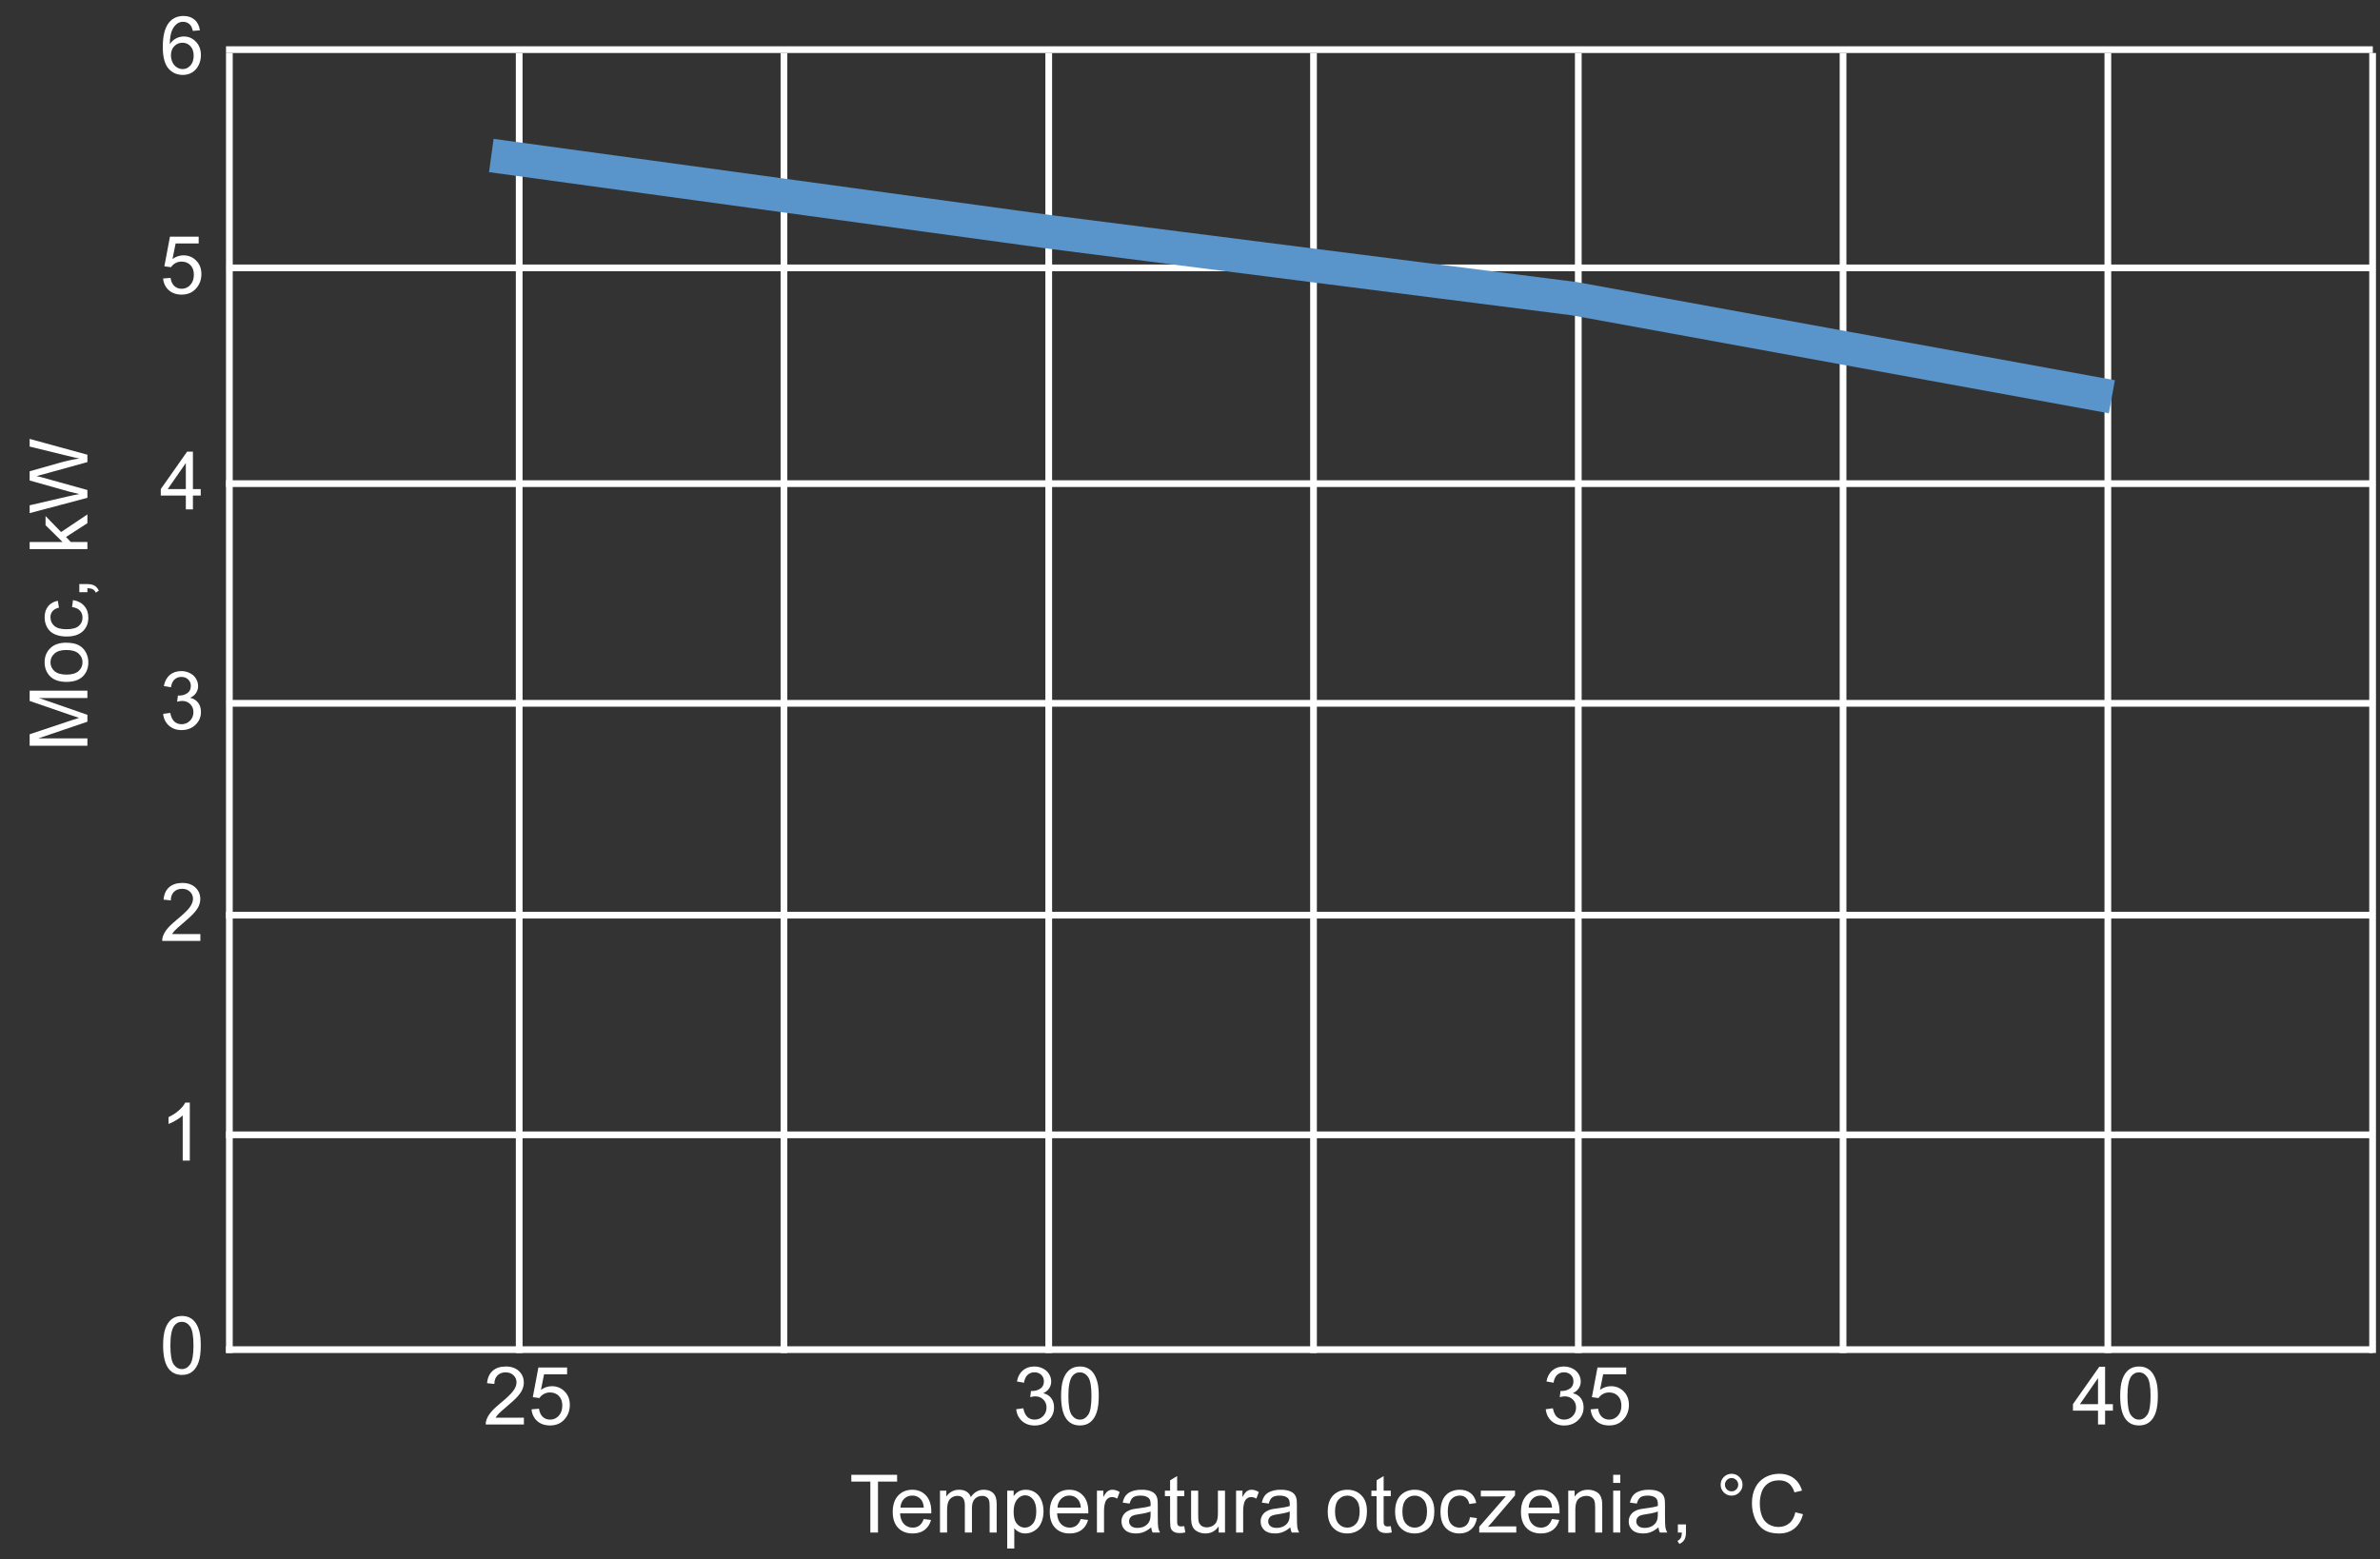 <svg width="354" height="232" viewBox="0 0 354 232" fill="none" xmlns="http://www.w3.org/2000/svg">
<rect x="0" y="0" width="354" height="232" fill="#333333" stroke="none"/>
<path d="M29.732 4.514L28.684 4.596C28.59 4.182 28.457 3.881 28.285 3.693C28 3.393 27.648 3.242 27.23 3.242C26.895 3.242 26.6 3.336 26.346 3.523C26.014 3.766 25.752 4.119 25.561 4.584C25.369 5.049 25.27 5.711 25.262 6.57C25.516 6.184 25.826 5.896 26.193 5.709C26.561 5.521 26.945 5.428 27.348 5.428C28.051 5.428 28.648 5.688 29.141 6.207C29.637 6.723 29.885 7.391 29.885 8.211C29.885 8.75 29.768 9.252 29.533 9.717C29.303 10.178 28.984 10.531 28.578 10.777C28.172 11.023 27.711 11.146 27.195 11.146C26.316 11.146 25.6 10.824 25.045 10.18C24.49 9.531 24.213 8.465 24.213 6.98C24.213 5.32 24.52 4.113 25.133 3.359C25.668 2.703 26.389 2.375 27.295 2.375C27.971 2.375 28.523 2.564 28.953 2.943C29.387 3.322 29.646 3.846 29.732 4.514ZM25.426 8.217C25.426 8.58 25.502 8.928 25.654 9.26C25.811 9.592 26.027 9.846 26.305 10.021C26.582 10.193 26.873 10.279 27.178 10.279C27.623 10.279 28.006 10.1 28.326 9.74C28.646 9.381 28.807 8.893 28.807 8.275C28.807 7.682 28.648 7.215 28.332 6.875C28.016 6.531 27.617 6.359 27.137 6.359C26.66 6.359 26.256 6.531 25.924 6.875C25.592 7.215 25.426 7.662 25.426 8.217Z" fill="white"/>
<path d="M24.26 41.434L25.367 41.34C25.449 41.879 25.639 42.285 25.936 42.559C26.236 42.828 26.598 42.963 27.02 42.963C27.527 42.963 27.957 42.772 28.309 42.389C28.66 42.006 28.836 41.498 28.836 40.865C28.836 40.264 28.666 39.789 28.326 39.441C27.99 39.094 27.549 38.92 27.002 38.92C26.662 38.92 26.355 38.998 26.082 39.154C25.809 39.307 25.594 39.506 25.438 39.752L24.447 39.623L25.279 35.211H29.551V36.219H26.123L25.66 38.527C26.176 38.168 26.717 37.988 27.283 37.988C28.033 37.988 28.666 38.248 29.182 38.768C29.697 39.287 29.955 39.955 29.955 40.772C29.955 41.549 29.729 42.221 29.275 42.787C28.725 43.482 27.973 43.83 27.02 43.83C26.238 43.83 25.6 43.611 25.104 43.174C24.611 42.736 24.33 42.156 24.26 41.434Z" fill="white"/>
<path d="M28.232 172.668H27.178V165.948C26.924 166.19 26.59 166.432 26.176 166.674C25.766 166.916 25.396 167.098 25.068 167.219V166.199C25.658 165.922 26.174 165.586 26.615 165.192C27.057 164.797 27.369 164.414 27.553 164.043H28.232V172.668Z" fill="white"/>
<path d="M29.803 138.97V139.984H24.125C24.117 139.73 24.158 139.486 24.248 139.251C24.393 138.865 24.623 138.484 24.939 138.109C25.26 137.734 25.721 137.3 26.322 136.808C27.256 136.042 27.887 135.437 28.215 134.991C28.543 134.542 28.707 134.118 28.707 133.72C28.707 133.302 28.557 132.95 28.256 132.665C27.959 132.376 27.57 132.232 27.09 132.232C26.582 132.232 26.176 132.384 25.871 132.689C25.566 132.993 25.412 133.415 25.408 133.954L24.324 133.843C24.398 133.034 24.678 132.419 25.162 131.997C25.646 131.572 26.297 131.359 27.113 131.359C27.938 131.359 28.59 131.587 29.07 132.044C29.551 132.501 29.791 133.068 29.791 133.743C29.791 134.087 29.721 134.425 29.58 134.757C29.439 135.089 29.205 135.439 28.877 135.806C28.553 136.173 28.012 136.677 27.254 137.318C26.621 137.849 26.215 138.21 26.035 138.402C25.855 138.589 25.707 138.779 25.59 138.97H29.803Z" fill="white"/>
<path d="M24.266 106.199L25.32 106.058C25.441 106.656 25.646 107.087 25.936 107.353C26.229 107.615 26.584 107.746 27.002 107.746C27.498 107.746 27.916 107.574 28.256 107.23C28.6 106.886 28.771 106.46 28.771 105.953C28.771 105.468 28.613 105.07 28.297 104.757C27.98 104.441 27.578 104.283 27.09 104.283C26.891 104.283 26.643 104.322 26.346 104.4L26.463 103.474C26.533 103.482 26.59 103.486 26.633 103.486C27.082 103.486 27.486 103.369 27.846 103.134C28.205 102.9 28.385 102.539 28.385 102.05C28.385 101.664 28.254 101.343 27.992 101.089C27.73 100.835 27.393 100.708 26.979 100.708C26.568 100.708 26.227 100.837 25.953 101.095C25.68 101.353 25.504 101.74 25.426 102.255L24.371 102.068C24.5 101.361 24.793 100.814 25.25 100.427C25.707 100.037 26.275 99.842 26.955 99.842C27.424 99.842 27.855 99.943 28.25 100.146C28.645 100.345 28.945 100.619 29.152 100.966C29.363 101.314 29.469 101.683 29.469 102.074C29.469 102.445 29.369 102.783 29.17 103.087C28.971 103.392 28.676 103.634 28.285 103.814C28.793 103.931 29.188 104.175 29.469 104.546C29.75 104.914 29.891 105.374 29.891 105.929C29.891 106.679 29.617 107.316 29.07 107.839C28.523 108.359 27.832 108.619 26.996 108.619C26.242 108.619 25.615 108.394 25.115 107.945C24.619 107.496 24.336 106.914 24.266 106.199Z" fill="white"/>
<path d="M27.641 75.783V73.727H23.914V72.76L27.834 67.193H28.695V72.76H29.855V73.727H28.695V75.783H27.641ZM27.641 72.76V68.887L24.951 72.76H27.641Z" fill="white"/>
<path d="M24.26 200.171C24.26 199.156 24.363 198.339 24.57 197.722C24.781 197.101 25.092 196.623 25.502 196.287C25.916 195.951 26.436 195.783 27.061 195.783C27.521 195.783 27.926 195.876 28.273 196.064C28.621 196.248 28.908 196.515 29.135 196.867C29.361 197.214 29.539 197.64 29.668 198.144C29.797 198.644 29.861 199.32 29.861 200.171C29.861 201.179 29.758 201.994 29.551 202.615C29.344 203.232 29.033 203.71 28.619 204.05C28.209 204.386 27.689 204.554 27.061 204.554C26.232 204.554 25.582 204.257 25.109 203.664C24.543 202.949 24.26 201.785 24.26 200.171ZM25.344 200.171C25.344 201.582 25.508 202.521 25.836 202.99C26.168 203.455 26.576 203.687 27.061 203.687C27.545 203.687 27.951 203.453 28.279 202.984C28.611 202.515 28.777 201.578 28.777 200.171C28.777 198.757 28.611 197.818 28.279 197.353C27.951 196.888 27.541 196.656 27.049 196.656C26.564 196.656 26.178 196.861 25.889 197.271C25.525 197.794 25.344 198.761 25.344 200.171Z" fill="white"/>
<path d="M77.924 210.913V211.926H72.246C72.238 211.672 72.279 211.428 72.369 211.194C72.514 210.807 72.744 210.426 73.061 210.051C73.381 209.676 73.842 209.243 74.443 208.751C75.377 207.985 76.008 207.379 76.336 206.934C76.664 206.485 76.828 206.061 76.828 205.663C76.828 205.245 76.678 204.893 76.377 204.608C76.08 204.319 75.691 204.174 75.211 204.174C74.703 204.174 74.297 204.327 73.992 204.631C73.688 204.936 73.533 205.358 73.529 205.897L72.445 205.786C72.519 204.977 72.799 204.362 73.283 203.94C73.768 203.514 74.418 203.301 75.234 203.301C76.058 203.301 76.711 203.53 77.191 203.987C77.672 204.444 77.912 205.01 77.912 205.686C77.912 206.03 77.842 206.368 77.701 206.7C77.561 207.032 77.326 207.381 76.998 207.749C76.674 208.116 76.133 208.62 75.375 209.26C74.742 209.792 74.336 210.153 74.156 210.344C73.977 210.532 73.828 210.721 73.711 210.913H77.924ZM79.061 209.676L80.168 209.583C80.25 210.122 80.439 210.528 80.736 210.801C81.037 211.071 81.398 211.206 81.82 211.206C82.328 211.206 82.758 211.014 83.109 210.631C83.461 210.249 83.637 209.741 83.637 209.108C83.637 208.506 83.467 208.032 83.127 207.684C82.791 207.336 82.35 207.163 81.803 207.163C81.463 207.163 81.156 207.241 80.883 207.397C80.609 207.549 80.394 207.749 80.238 207.995L79.248 207.866L80.08 203.454H84.352V204.461H80.924L80.461 206.77C80.977 206.411 81.518 206.231 82.084 206.231C82.834 206.231 83.467 206.491 83.982 207.01C84.498 207.53 84.756 208.198 84.756 209.014C84.756 209.792 84.529 210.463 84.076 211.03C83.525 211.725 82.773 212.073 81.82 212.073C81.039 212.073 80.4 211.854 79.904 211.417C79.412 210.979 79.131 210.399 79.061 209.676Z" fill="white"/>
<path d="M151.152 209.659L152.207 209.518C152.328 210.116 152.533 210.547 152.822 210.813C153.115 211.075 153.471 211.206 153.889 211.206C154.385 211.206 154.803 211.034 155.143 210.69C155.486 210.346 155.658 209.92 155.658 209.413C155.658 208.928 155.5 208.53 155.184 208.217C154.867 207.901 154.465 207.743 153.977 207.743C153.777 207.743 153.529 207.782 153.232 207.86L153.35 206.934C153.42 206.942 153.477 206.946 153.52 206.946C153.969 206.946 154.373 206.829 154.732 206.594C155.092 206.36 155.271 205.999 155.271 205.51C155.271 205.124 155.141 204.803 154.879 204.549C154.617 204.295 154.279 204.168 153.865 204.168C153.455 204.168 153.113 204.297 152.84 204.555C152.566 204.813 152.391 205.2 152.312 205.715L151.258 205.528C151.387 204.821 151.68 204.274 152.137 203.887C152.594 203.497 153.162 203.301 153.842 203.301C154.311 203.301 154.742 203.403 155.137 203.606C155.531 203.805 155.832 204.079 156.039 204.426C156.25 204.774 156.355 205.143 156.355 205.534C156.355 205.905 156.256 206.243 156.057 206.547C155.857 206.852 155.562 207.094 155.172 207.274C155.68 207.391 156.074 207.635 156.355 208.006C156.637 208.374 156.777 208.834 156.777 209.389C156.777 210.139 156.504 210.776 155.957 211.299C155.41 211.819 154.719 212.079 153.883 212.079C153.129 212.079 152.502 211.854 152.002 211.405C151.506 210.956 151.223 210.374 151.152 209.659ZM157.826 207.69C157.826 206.674 157.93 205.858 158.137 205.241C158.348 204.62 158.658 204.141 159.068 203.805C159.482 203.469 160.002 203.301 160.627 203.301C161.088 203.301 161.492 203.395 161.84 203.583C162.188 203.766 162.475 204.034 162.701 204.385C162.928 204.733 163.105 205.159 163.234 205.663C163.363 206.163 163.428 206.838 163.428 207.69C163.428 208.698 163.324 209.512 163.117 210.133C162.91 210.751 162.6 211.229 162.186 211.569C161.775 211.905 161.256 212.073 160.627 212.073C159.799 212.073 159.148 211.776 158.676 211.182C158.109 210.467 157.826 209.303 157.826 207.69ZM158.91 207.69C158.91 209.1 159.074 210.04 159.402 210.508C159.734 210.973 160.143 211.206 160.627 211.206C161.111 211.206 161.518 210.971 161.846 210.502C162.178 210.034 162.344 209.096 162.344 207.69C162.344 206.276 162.178 205.336 161.846 204.872C161.518 204.407 161.107 204.174 160.615 204.174C160.131 204.174 159.744 204.379 159.455 204.79C159.092 205.313 158.91 206.28 158.91 207.69Z" fill="white"/>
<path d="M229.916 209.659L230.971 209.518C231.092 210.116 231.297 210.547 231.586 210.813C231.879 211.075 232.234 211.206 232.652 211.206C233.148 211.206 233.566 211.034 233.906 210.69C234.25 210.346 234.422 209.92 234.422 209.413C234.422 208.928 234.264 208.53 233.947 208.217C233.631 207.901 233.229 207.743 232.74 207.743C232.541 207.743 232.293 207.782 231.996 207.86L232.113 206.934C232.184 206.942 232.24 206.946 232.283 206.946C232.732 206.946 233.137 206.829 233.496 206.594C233.855 206.36 234.035 205.999 234.035 205.51C234.035 205.124 233.904 204.803 233.643 204.549C233.381 204.295 233.043 204.168 232.629 204.168C232.219 204.168 231.877 204.297 231.604 204.555C231.33 204.813 231.154 205.2 231.076 205.715L230.021 205.528C230.15 204.821 230.443 204.274 230.9 203.887C231.357 203.497 231.926 203.301 232.605 203.301C233.074 203.301 233.506 203.403 233.9 203.606C234.295 203.805 234.596 204.079 234.803 204.426C235.014 204.774 235.119 205.143 235.119 205.534C235.119 205.905 235.02 206.243 234.82 206.547C234.621 206.852 234.326 207.094 233.936 207.274C234.443 207.391 234.838 207.635 235.119 208.006C235.4 208.374 235.541 208.834 235.541 209.389C235.541 210.139 235.268 210.776 234.721 211.299C234.174 211.819 233.482 212.079 232.646 212.079C231.893 212.079 231.266 211.854 230.766 211.405C230.27 210.956 229.986 210.374 229.916 209.659ZM236.59 209.676L237.697 209.583C237.779 210.122 237.969 210.528 238.266 210.801C238.566 211.071 238.928 211.206 239.35 211.206C239.857 211.206 240.287 211.014 240.639 210.631C240.99 210.249 241.166 209.741 241.166 209.108C241.166 208.506 240.996 208.032 240.656 207.684C240.32 207.336 239.879 207.163 239.332 207.163C238.992 207.163 238.686 207.241 238.412 207.397C238.139 207.549 237.924 207.749 237.768 207.995L236.777 207.866L237.609 203.454H241.881V204.461H238.453L237.99 206.77C238.506 206.411 239.047 206.231 239.613 206.231C240.363 206.231 240.996 206.491 241.512 207.01C242.027 207.53 242.285 208.198 242.285 209.014C242.285 209.792 242.059 210.463 241.605 211.03C241.055 211.725 240.303 212.073 239.35 212.073C238.568 212.073 237.93 211.854 237.434 211.417C236.941 210.979 236.66 210.399 236.59 209.676Z" fill="white"/>
<path d="M312.057 211.926V209.87H308.33V208.903L312.25 203.336H313.111V208.903H314.271V209.87H313.111V211.926H312.057ZM312.057 208.903V205.03L309.367 208.903H312.057ZM315.355 207.69C315.355 206.674 315.459 205.858 315.666 205.241C315.877 204.62 316.188 204.141 316.598 203.805C317.012 203.469 317.531 203.301 318.156 203.301C318.617 203.301 319.021 203.395 319.369 203.583C319.717 203.766 320.004 204.034 320.23 204.385C320.457 204.733 320.635 205.159 320.764 205.663C320.893 206.163 320.957 206.838 320.957 207.69C320.957 208.698 320.854 209.512 320.646 210.133C320.439 210.751 320.129 211.229 319.715 211.569C319.305 211.905 318.785 212.073 318.156 212.073C317.328 212.073 316.678 211.776 316.205 211.182C315.639 210.467 315.355 209.303 315.355 207.69ZM316.439 207.69C316.439 209.1 316.604 210.04 316.932 210.508C317.264 210.973 317.672 211.206 318.156 211.206C318.641 211.206 319.047 210.971 319.375 210.502C319.707 210.034 319.873 209.096 319.873 207.69C319.873 206.276 319.707 205.336 319.375 204.872C319.047 204.407 318.637 204.174 318.145 204.174C317.66 204.174 317.273 204.379 316.984 204.79C316.621 205.313 316.439 206.28 316.439 207.69Z" fill="white"/>
<path d="M33.617 7.385H352.934" stroke="white"/>
<path d="M34.117 7.885V201.292" stroke="white"/>
<path d="M77.225 7.885V201.292" stroke="white"/>
<path d="M116.605 7.885V201.292" stroke="white"/>
<path d="M155.988 7.885V201.292" stroke="white"/>
<path d="M195.371 7.885V201.292" stroke="white"/>
<path d="M234.754 7.885V201.292" stroke="white"/>
<path d="M274.135 7.885V201.292" stroke="white"/>
<path d="M313.52 7.885V201.292" stroke="white"/>
<path d="M352.9 7.885V201.292" stroke="white"/>
<path d="M33.684 39.853H353" stroke="white"/>
<path d="M33.617 71.953H352.934" stroke="white"/>
<path d="M33.684 104.637H353" stroke="white"/>
<path d="M33.617 136.152H352.934" stroke="white"/>
<path d="M33.617 168.836H352.934" stroke="white"/>
<path d="M33.617 200.793H352.934" stroke="white"/>
<path d="M73.078 23.135L156.246 34.516L234.162 44.438L314.12 59.028" stroke="#5994CA" stroke-width="5"/>
<path d="M13 110.953L4.41 110.953L4.41 109.242L10.492 107.209C11.059 107.021 11.482 106.885 11.764 106.799C11.451 106.701 10.992 106.549 10.387 106.342L4.41 104.285L4.41 102.756L13 102.756L13 103.852L5.811 103.852L13 106.348L13 107.373L5.688 109.857L13 109.857L13 110.953ZM9.889 101.449C8.736 101.449 7.883 101.129 7.328 100.488C6.867 99.953 6.637 99.301 6.637 98.531C6.637 97.676 6.918 96.977 7.48 96.434C8.039 95.891 8.812 95.619 9.801 95.619C10.602 95.619 11.232 95.74 11.693 95.982C12.15 96.221 12.506 96.57 12.76 97.031C13.014 97.488 13.141 97.988 13.141 98.531C13.141 99.402 12.861 100.107 12.303 100.646C11.744 101.182 10.94 101.449 9.889 101.449ZM9.889 100.365C10.685 100.365 11.283 100.191 11.682 99.844C12.076 99.496 12.273 99.059 12.273 98.531C12.273 98.008 12.074 97.572 11.676 97.225C11.277 96.877 10.67 96.703 9.854 96.703C9.084 96.703 8.502 96.879 8.107 97.231C7.709 97.578 7.51 98.012 7.51 98.531C7.51 99.059 7.707 99.496 8.102 99.844C8.496 100.191 9.092 100.365 9.889 100.365ZM10.721 90.316L10.855 89.279C11.57 89.393 12.131 89.684 12.537 90.152C12.94 90.617 13.141 91.189 13.141 91.869C13.141 92.721 12.863 93.406 12.309 93.926C11.75 94.441 10.951 94.699 9.912 94.699C9.24 94.699 8.652 94.588 8.148 94.365C7.645 94.143 7.268 93.805 7.018 93.352C6.764 92.894 6.637 92.398 6.637 91.863C6.637 91.188 6.809 90.635 7.152 90.205C7.492 89.775 7.977 89.5 8.605 89.379L8.764 90.404C8.346 90.502 8.031 90.676 7.82 90.926C7.609 91.172 7.504 91.471 7.504 91.822C7.504 92.353 7.695 92.785 8.078 93.117C8.457 93.449 9.059 93.615 9.883 93.615C10.719 93.615 11.326 93.455 11.705 93.135C12.084 92.814 12.273 92.397 12.273 91.881C12.273 91.467 12.146 91.121 11.893 90.844C11.639 90.566 11.248 90.391 10.721 90.316ZM13 88.102L11.799 88.102L11.799 86.9L13 86.9C13.441 86.9 13.797 86.978 14.066 87.135C14.34 87.291 14.551 87.539 14.699 87.879L14.248 88.172C14.15 87.949 14.006 87.785 13.815 87.68C13.627 87.574 13.355 87.516 13 87.504L13 88.102ZM13 81.691L4.41 81.691L4.41 80.637L9.309 80.637L6.777 78.141L6.777 76.775L9.086 79.154L13 76.535L13 77.836L9.818 79.893L10.533 80.637L13 80.637L13 81.691ZM13 74.062L4.41 76.342L4.41 75.176L10.041 73.869C10.631 73.728 11.217 73.607 11.799 73.506C10.881 73.287 10.352 73.158 10.211 73.119L4.41 71.484L4.41 70.113L8.758 68.883C9.836 68.574 10.85 68.352 11.799 68.215C11.256 68.106 10.633 67.963 9.93 67.787L4.41 66.439L4.41 65.297L13 67.652L13 68.748L6.455 70.559C5.908 70.711 5.572 70.801 5.447 70.828C5.842 70.918 6.178 71.002 6.455 71.08L13 72.902L13 74.062Z" fill="white"/>
<path d="M129.455 228V220.424H126.625V219.41H133.434V220.424H130.592V228H129.455ZM137.395 225.996L138.484 226.131C138.312 226.768 137.994 227.262 137.529 227.613C137.064 227.965 136.471 228.141 135.748 228.141C134.838 228.141 134.115 227.861 133.58 227.303C133.049 226.74 132.783 225.953 132.783 224.941C132.783 223.895 133.053 223.082 133.592 222.504C134.131 221.926 134.83 221.637 135.689 221.637C136.521 221.637 137.201 221.92 137.729 222.486C138.256 223.053 138.52 223.85 138.52 224.877C138.52 224.939 138.518 225.033 138.514 225.158H133.873C133.912 225.842 134.105 226.365 134.453 226.729C134.801 227.092 135.234 227.273 135.754 227.273C136.141 227.273 136.471 227.172 136.744 226.969C137.018 226.766 137.234 226.441 137.395 225.996ZM133.932 224.291H137.406C137.359 223.768 137.227 223.375 137.008 223.113C136.672 222.707 136.236 222.504 135.701 222.504C135.217 222.504 134.809 222.666 134.477 222.99C134.148 223.314 133.967 223.748 133.932 224.291ZM139.814 228V221.777H140.758V222.65C140.953 222.346 141.213 222.102 141.537 221.918C141.861 221.73 142.23 221.637 142.645 221.637C143.105 221.637 143.482 221.732 143.775 221.924C144.072 222.115 144.281 222.383 144.402 222.727C144.895 222 145.535 221.637 146.324 221.637C146.941 221.637 147.416 221.809 147.748 222.152C148.08 222.492 148.246 223.018 148.246 223.729V228H147.197V224.08C147.197 223.658 147.162 223.355 147.092 223.172C147.025 222.984 146.902 222.834 146.723 222.721C146.543 222.607 146.332 222.551 146.09 222.551C145.652 222.551 145.289 222.697 145 222.99C144.711 223.279 144.566 223.744 144.566 224.385V228H143.512V223.957C143.512 223.488 143.426 223.137 143.254 222.902C143.082 222.668 142.801 222.551 142.41 222.551C142.113 222.551 141.838 222.629 141.584 222.785C141.334 222.941 141.152 223.17 141.039 223.471C140.926 223.771 140.869 224.205 140.869 224.771V228H139.814ZM149.811 230.385V221.777H150.771V222.586C150.998 222.27 151.254 222.033 151.539 221.877C151.824 221.717 152.17 221.637 152.576 221.637C153.107 221.637 153.576 221.773 153.982 222.047C154.389 222.32 154.695 222.707 154.902 223.207C155.109 223.703 155.213 224.248 155.213 224.842C155.213 225.479 155.098 226.053 154.867 226.564C154.641 227.072 154.309 227.463 153.871 227.736C153.438 228.006 152.98 228.141 152.5 228.141C152.148 228.141 151.832 228.066 151.551 227.918C151.273 227.77 151.045 227.582 150.865 227.355V230.385H149.811ZM150.766 224.924C150.766 225.725 150.928 226.316 151.252 226.699C151.576 227.082 151.969 227.273 152.43 227.273C152.898 227.273 153.299 227.076 153.631 226.682C153.967 226.283 154.135 225.668 154.135 224.836C154.135 224.043 153.971 223.449 153.643 223.055C153.318 222.66 152.93 222.463 152.477 222.463C152.027 222.463 151.629 222.674 151.281 223.096C150.938 223.514 150.766 224.123 150.766 224.924ZM160.75 225.996L161.84 226.131C161.668 226.768 161.35 227.262 160.885 227.613C160.42 227.965 159.826 228.141 159.104 228.141C158.193 228.141 157.471 227.861 156.936 227.303C156.404 226.74 156.139 225.953 156.139 224.941C156.139 223.895 156.408 223.082 156.947 222.504C157.486 221.926 158.186 221.637 159.045 221.637C159.877 221.637 160.557 221.92 161.084 222.486C161.611 223.053 161.875 223.85 161.875 224.877C161.875 224.939 161.873 225.033 161.869 225.158H157.229C157.268 225.842 157.461 226.365 157.809 226.729C158.156 227.092 158.59 227.273 159.109 227.273C159.496 227.273 159.826 227.172 160.1 226.969C160.373 226.766 160.59 226.441 160.75 225.996ZM157.287 224.291H160.762C160.715 223.768 160.582 223.375 160.363 223.113C160.027 222.707 159.592 222.504 159.057 222.504C158.572 222.504 158.164 222.666 157.832 222.99C157.504 223.314 157.322 223.748 157.287 224.291ZM163.158 228V221.777H164.107V222.721C164.35 222.279 164.572 221.988 164.775 221.848C164.982 221.707 165.209 221.637 165.455 221.637C165.811 221.637 166.172 221.75 166.539 221.977L166.176 222.955C165.918 222.803 165.66 222.727 165.402 222.727C165.172 222.727 164.965 222.797 164.781 222.938C164.598 223.074 164.467 223.266 164.389 223.512C164.271 223.887 164.213 224.297 164.213 224.742V228H163.158ZM171.227 227.232C170.836 227.564 170.459 227.799 170.096 227.936C169.736 228.072 169.35 228.141 168.936 228.141C168.252 228.141 167.727 227.975 167.359 227.643C166.992 227.307 166.809 226.879 166.809 226.359C166.809 226.055 166.877 225.777 167.014 225.527C167.154 225.273 167.336 225.07 167.559 224.918C167.785 224.766 168.039 224.65 168.32 224.572C168.527 224.518 168.84 224.465 169.258 224.414C170.109 224.312 170.736 224.191 171.139 224.051C171.143 223.906 171.145 223.814 171.145 223.775C171.145 223.346 171.045 223.043 170.846 222.867C170.576 222.629 170.176 222.51 169.645 222.51C169.148 222.51 168.781 222.598 168.543 222.773C168.309 222.945 168.135 223.252 168.021 223.693L166.99 223.553C167.084 223.111 167.238 222.756 167.453 222.486C167.668 222.213 167.979 222.004 168.385 221.859C168.791 221.711 169.262 221.637 169.797 221.637C170.328 221.637 170.76 221.699 171.092 221.824C171.424 221.949 171.668 222.107 171.824 222.299C171.98 222.486 172.09 222.725 172.152 223.014C172.188 223.193 172.205 223.518 172.205 223.986V225.393C172.205 226.373 172.227 226.994 172.27 227.256C172.316 227.514 172.406 227.762 172.539 228H171.438C171.328 227.781 171.258 227.525 171.227 227.232ZM171.139 224.877C170.756 225.033 170.182 225.166 169.416 225.275C168.982 225.338 168.676 225.408 168.496 225.486C168.316 225.564 168.178 225.68 168.08 225.832C167.982 225.98 167.934 226.146 167.934 226.33C167.934 226.611 168.039 226.846 168.25 227.033C168.465 227.221 168.777 227.314 169.188 227.314C169.594 227.314 169.955 227.227 170.271 227.051C170.588 226.871 170.82 226.627 170.969 226.318C171.082 226.08 171.139 225.729 171.139 225.264V224.877ZM176.148 227.057L176.301 227.988C176.004 228.051 175.738 228.082 175.504 228.082C175.121 228.082 174.824 228.021 174.613 227.9C174.402 227.779 174.254 227.621 174.168 227.426C174.082 227.227 174.039 226.811 174.039 226.178V222.598H173.266V221.777H174.039V220.236L175.088 219.604V221.777H176.148V222.598H175.088V226.236C175.088 226.537 175.105 226.73 175.141 226.816C175.18 226.902 175.24 226.971 175.322 227.021C175.408 227.072 175.529 227.098 175.686 227.098C175.803 227.098 175.957 227.084 176.148 227.057ZM181.264 228V227.086C180.779 227.789 180.121 228.141 179.289 228.141C178.922 228.141 178.578 228.07 178.258 227.93C177.941 227.789 177.705 227.613 177.549 227.402C177.396 227.188 177.289 226.926 177.227 226.617C177.184 226.41 177.162 226.082 177.162 225.633V221.777H178.217V225.229C178.217 225.779 178.238 226.15 178.281 226.342C178.348 226.619 178.488 226.838 178.703 226.998C178.918 227.154 179.184 227.232 179.5 227.232C179.816 227.232 180.113 227.152 180.391 226.992C180.668 226.828 180.863 226.607 180.977 226.33C181.094 226.049 181.152 225.643 181.152 225.111V221.777H182.207V228H181.264ZM183.854 228V221.777H184.803V222.721C185.045 222.279 185.268 221.988 185.471 221.848C185.678 221.707 185.904 221.637 186.15 221.637C186.506 221.637 186.867 221.75 187.234 221.977L186.871 222.955C186.613 222.803 186.355 222.727 186.098 222.727C185.867 222.727 185.66 222.797 185.477 222.938C185.293 223.074 185.162 223.266 185.084 223.512C184.967 223.887 184.908 224.297 184.908 224.742V228H183.854ZM191.922 227.232C191.531 227.564 191.154 227.799 190.791 227.936C190.432 228.072 190.045 228.141 189.631 228.141C188.947 228.141 188.422 227.975 188.055 227.643C187.688 227.307 187.504 226.879 187.504 226.359C187.504 226.055 187.572 225.777 187.709 225.527C187.85 225.273 188.031 225.07 188.254 224.918C188.48 224.766 188.734 224.65 189.016 224.572C189.223 224.518 189.535 224.465 189.953 224.414C190.805 224.312 191.432 224.191 191.834 224.051C191.838 223.906 191.84 223.814 191.84 223.775C191.84 223.346 191.74 223.043 191.541 222.867C191.271 222.629 190.871 222.51 190.34 222.51C189.844 222.51 189.477 222.598 189.238 222.773C189.004 222.945 188.83 223.252 188.717 223.693L187.686 223.553C187.779 223.111 187.934 222.756 188.148 222.486C188.363 222.213 188.674 222.004 189.08 221.859C189.486 221.711 189.957 221.637 190.492 221.637C191.023 221.637 191.455 221.699 191.787 221.824C192.119 221.949 192.363 222.107 192.52 222.299C192.676 222.486 192.785 222.725 192.848 223.014C192.883 223.193 192.9 223.518 192.9 223.986V225.393C192.9 226.373 192.922 226.994 192.965 227.256C193.012 227.514 193.102 227.762 193.234 228H192.133C192.023 227.781 191.953 227.525 191.922 227.232ZM191.834 224.877C191.451 225.033 190.877 225.166 190.111 225.275C189.678 225.338 189.371 225.408 189.191 225.486C189.012 225.564 188.873 225.68 188.775 225.832C188.678 225.98 188.629 226.146 188.629 226.33C188.629 226.611 188.734 226.846 188.945 227.033C189.16 227.221 189.473 227.314 189.883 227.314C190.289 227.314 190.65 227.227 190.967 227.051C191.283 226.871 191.516 226.627 191.664 226.318C191.777 226.08 191.834 225.729 191.834 225.264V224.877ZM197.488 224.889C197.488 223.736 197.809 222.883 198.449 222.328C198.984 221.867 199.637 221.637 200.406 221.637C201.262 221.637 201.961 221.918 202.504 222.48C203.047 223.039 203.318 223.812 203.318 224.801C203.318 225.602 203.197 226.232 202.955 226.693C202.717 227.15 202.367 227.506 201.906 227.76C201.449 228.014 200.949 228.141 200.406 228.141C199.535 228.141 198.83 227.861 198.291 227.303C197.756 226.744 197.488 225.939 197.488 224.889ZM198.572 224.889C198.572 225.686 198.746 226.283 199.094 226.682C199.441 227.076 199.879 227.273 200.406 227.273C200.93 227.273 201.365 227.074 201.713 226.676C202.061 226.277 202.234 225.67 202.234 224.854C202.234 224.084 202.059 223.502 201.707 223.107C201.359 222.709 200.926 222.51 200.406 222.51C199.879 222.51 199.441 222.707 199.094 223.102C198.746 223.496 198.572 224.092 198.572 224.889ZM206.863 227.057L207.016 227.988C206.719 228.051 206.453 228.082 206.219 228.082C205.836 228.082 205.539 228.021 205.328 227.9C205.117 227.779 204.969 227.621 204.883 227.426C204.797 227.227 204.754 226.811 204.754 226.178V222.598H203.98V221.777H204.754V220.236L205.803 219.604V221.777H206.863V222.598H205.803V226.236C205.803 226.537 205.82 226.73 205.855 226.816C205.895 226.902 205.955 226.971 206.037 227.021C206.123 227.072 206.244 227.098 206.4 227.098C206.518 227.098 206.672 227.084 206.863 227.057ZM207.508 224.889C207.508 223.736 207.828 222.883 208.469 222.328C209.004 221.867 209.656 221.637 210.426 221.637C211.281 221.637 211.98 221.918 212.523 222.48C213.066 223.039 213.338 223.812 213.338 224.801C213.338 225.602 213.217 226.232 212.975 226.693C212.736 227.15 212.387 227.506 211.926 227.76C211.469 228.014 210.969 228.141 210.426 228.141C209.555 228.141 208.85 227.861 208.311 227.303C207.775 226.744 207.508 225.939 207.508 224.889ZM208.592 224.889C208.592 225.686 208.766 226.283 209.113 226.682C209.461 227.076 209.898 227.273 210.426 227.273C210.949 227.273 211.385 227.074 211.732 226.676C212.08 226.277 212.254 225.67 212.254 224.854C212.254 224.084 212.078 223.502 211.727 223.107C211.379 222.709 210.945 222.51 210.426 222.51C209.898 222.51 209.461 222.707 209.113 223.102C208.766 223.496 208.592 224.092 208.592 224.889ZM218.641 225.721L219.678 225.855C219.564 226.57 219.273 227.131 218.805 227.537C218.34 227.939 217.768 228.141 217.088 228.141C216.236 228.141 215.551 227.863 215.031 227.309C214.516 226.75 214.258 225.951 214.258 224.912C214.258 224.24 214.369 223.652 214.592 223.148C214.814 222.645 215.152 222.268 215.605 222.018C216.062 221.764 216.559 221.637 217.094 221.637C217.77 221.637 218.322 221.809 218.752 222.152C219.182 222.492 219.457 222.977 219.578 223.605L218.553 223.764C218.455 223.346 218.281 223.031 218.031 222.82C217.785 222.609 217.486 222.504 217.135 222.504C216.604 222.504 216.172 222.695 215.84 223.078C215.508 223.457 215.342 224.059 215.342 224.883C215.342 225.719 215.502 226.326 215.822 226.705C216.143 227.084 216.561 227.273 217.076 227.273C217.49 227.273 217.836 227.146 218.113 226.893C218.391 226.639 218.566 226.248 218.641 225.721ZM220.023 228V227.145L223.984 222.598C223.535 222.621 223.139 222.633 222.795 222.633H220.258V221.777H225.344V222.475L221.975 226.424L221.324 227.145C221.797 227.109 222.24 227.092 222.654 227.092H225.531V228H220.023ZM230.84 225.996L231.93 226.131C231.758 226.768 231.439 227.262 230.975 227.613C230.51 227.965 229.916 228.141 229.193 228.141C228.283 228.141 227.561 227.861 227.025 227.303C226.494 226.74 226.229 225.953 226.229 224.941C226.229 223.895 226.498 223.082 227.037 222.504C227.576 221.926 228.275 221.637 229.135 221.637C229.967 221.637 230.646 221.92 231.174 222.486C231.701 223.053 231.965 223.85 231.965 224.877C231.965 224.939 231.963 225.033 231.959 225.158H227.318C227.357 225.842 227.551 226.365 227.898 226.729C228.246 227.092 228.68 227.273 229.199 227.273C229.586 227.273 229.916 227.172 230.189 226.969C230.463 226.766 230.68 226.441 230.84 225.996ZM227.377 224.291H230.852C230.805 223.768 230.672 223.375 230.453 223.113C230.117 222.707 229.682 222.504 229.146 222.504C228.662 222.504 228.254 222.666 227.922 222.99C227.594 223.314 227.412 223.748 227.377 224.291ZM233.26 228V221.777H234.209V222.662C234.666 221.979 235.326 221.637 236.189 221.637C236.564 221.637 236.908 221.705 237.221 221.842C237.537 221.975 237.773 222.15 237.93 222.369C238.086 222.588 238.195 222.848 238.258 223.148C238.297 223.344 238.316 223.686 238.316 224.174V228H237.262V224.215C237.262 223.785 237.221 223.465 237.139 223.254C237.057 223.039 236.91 222.869 236.699 222.744C236.492 222.615 236.248 222.551 235.967 222.551C235.518 222.551 235.129 222.693 234.801 222.979C234.477 223.264 234.314 223.805 234.314 224.602V228H233.26ZM239.945 220.623V219.41H241V220.623H239.945ZM239.945 228V221.777H241V228H239.945ZM246.672 227.232C246.281 227.564 245.904 227.799 245.541 227.936C245.182 228.072 244.795 228.141 244.381 228.141C243.697 228.141 243.172 227.975 242.805 227.643C242.438 227.307 242.254 226.879 242.254 226.359C242.254 226.055 242.322 225.777 242.459 225.527C242.6 225.273 242.781 225.07 243.004 224.918C243.23 224.766 243.484 224.65 243.766 224.572C243.973 224.518 244.285 224.465 244.703 224.414C245.555 224.312 246.182 224.191 246.584 224.051C246.588 223.906 246.59 223.814 246.59 223.775C246.59 223.346 246.49 223.043 246.291 222.867C246.021 222.629 245.621 222.51 245.09 222.51C244.594 222.51 244.227 222.598 243.988 222.773C243.754 222.945 243.58 223.252 243.467 223.693L242.436 223.553C242.529 223.111 242.684 222.756 242.898 222.486C243.113 222.213 243.424 222.004 243.83 221.859C244.236 221.711 244.707 221.637 245.242 221.637C245.773 221.637 246.205 221.699 246.537 221.824C246.869 221.949 247.113 222.107 247.27 222.299C247.426 222.486 247.535 222.725 247.598 223.014C247.633 223.193 247.65 223.518 247.65 223.986V225.393C247.65 226.373 247.672 226.994 247.715 227.256C247.762 227.514 247.852 227.762 247.984 228H246.883C246.773 227.781 246.703 227.525 246.672 227.232ZM246.584 224.877C246.201 225.033 245.627 225.166 244.861 225.275C244.428 225.338 244.121 225.408 243.941 225.486C243.762 225.564 243.623 225.68 243.525 225.832C243.428 225.98 243.379 226.146 243.379 226.33C243.379 226.611 243.484 226.846 243.695 227.033C243.91 227.221 244.223 227.314 244.633 227.314C245.039 227.314 245.4 227.227 245.717 227.051C246.033 226.871 246.266 226.627 246.414 226.318C246.527 226.08 246.584 225.729 246.584 225.264V224.877ZM249.566 228V226.799H250.768V228C250.768 228.441 250.689 228.797 250.533 229.066C250.377 229.34 250.129 229.551 249.789 229.699L249.496 229.248C249.719 229.15 249.883 229.006 249.988 228.814C250.094 228.627 250.152 228.355 250.164 228H249.566ZM255.93 220.887C255.93 220.438 256.088 220.055 256.404 219.738C256.725 219.422 257.107 219.264 257.553 219.264C258.006 219.264 258.391 219.422 258.707 219.738C259.023 220.055 259.182 220.438 259.182 220.887C259.182 221.336 259.021 221.721 258.701 222.041C258.385 222.357 258.002 222.516 257.553 222.516C257.107 222.516 256.725 222.357 256.404 222.041C256.088 221.725 255.93 221.34 255.93 220.887ZM256.568 220.887C256.568 221.16 256.664 221.395 256.855 221.59C257.051 221.781 257.285 221.877 257.559 221.877C257.828 221.877 258.059 221.781 258.25 221.59C258.445 221.395 258.543 221.16 258.543 220.887C258.543 220.613 258.445 220.381 258.25 220.189C258.059 219.994 257.828 219.896 257.559 219.896C257.285 219.896 257.051 219.994 256.855 220.189C256.664 220.381 256.568 220.613 256.568 220.887ZM267.039 224.988L268.176 225.275C267.938 226.209 267.508 226.922 266.887 227.414C266.27 227.902 265.514 228.146 264.619 228.146C263.693 228.146 262.939 227.959 262.357 227.584C261.779 227.205 261.338 226.658 261.033 225.943C260.732 225.229 260.582 224.461 260.582 223.641C260.582 222.746 260.752 221.967 261.092 221.303C261.436 220.635 261.922 220.129 262.551 219.785C263.184 219.438 263.879 219.264 264.637 219.264C265.496 219.264 266.219 219.482 266.805 219.92C267.391 220.357 267.799 220.973 268.029 221.766L266.91 222.029C266.711 221.404 266.422 220.949 266.043 220.664C265.664 220.379 265.188 220.236 264.613 220.236C263.953 220.236 263.4 220.395 262.955 220.711C262.514 221.027 262.203 221.453 262.023 221.988C261.844 222.52 261.754 223.068 261.754 223.635C261.754 224.365 261.859 225.004 262.07 225.551C262.285 226.094 262.617 226.5 263.066 226.77C263.516 227.039 264.002 227.174 264.525 227.174C265.162 227.174 265.701 226.99 266.143 226.623C266.584 226.256 266.883 225.711 267.039 224.988Z" fill="white"/>
</svg>
